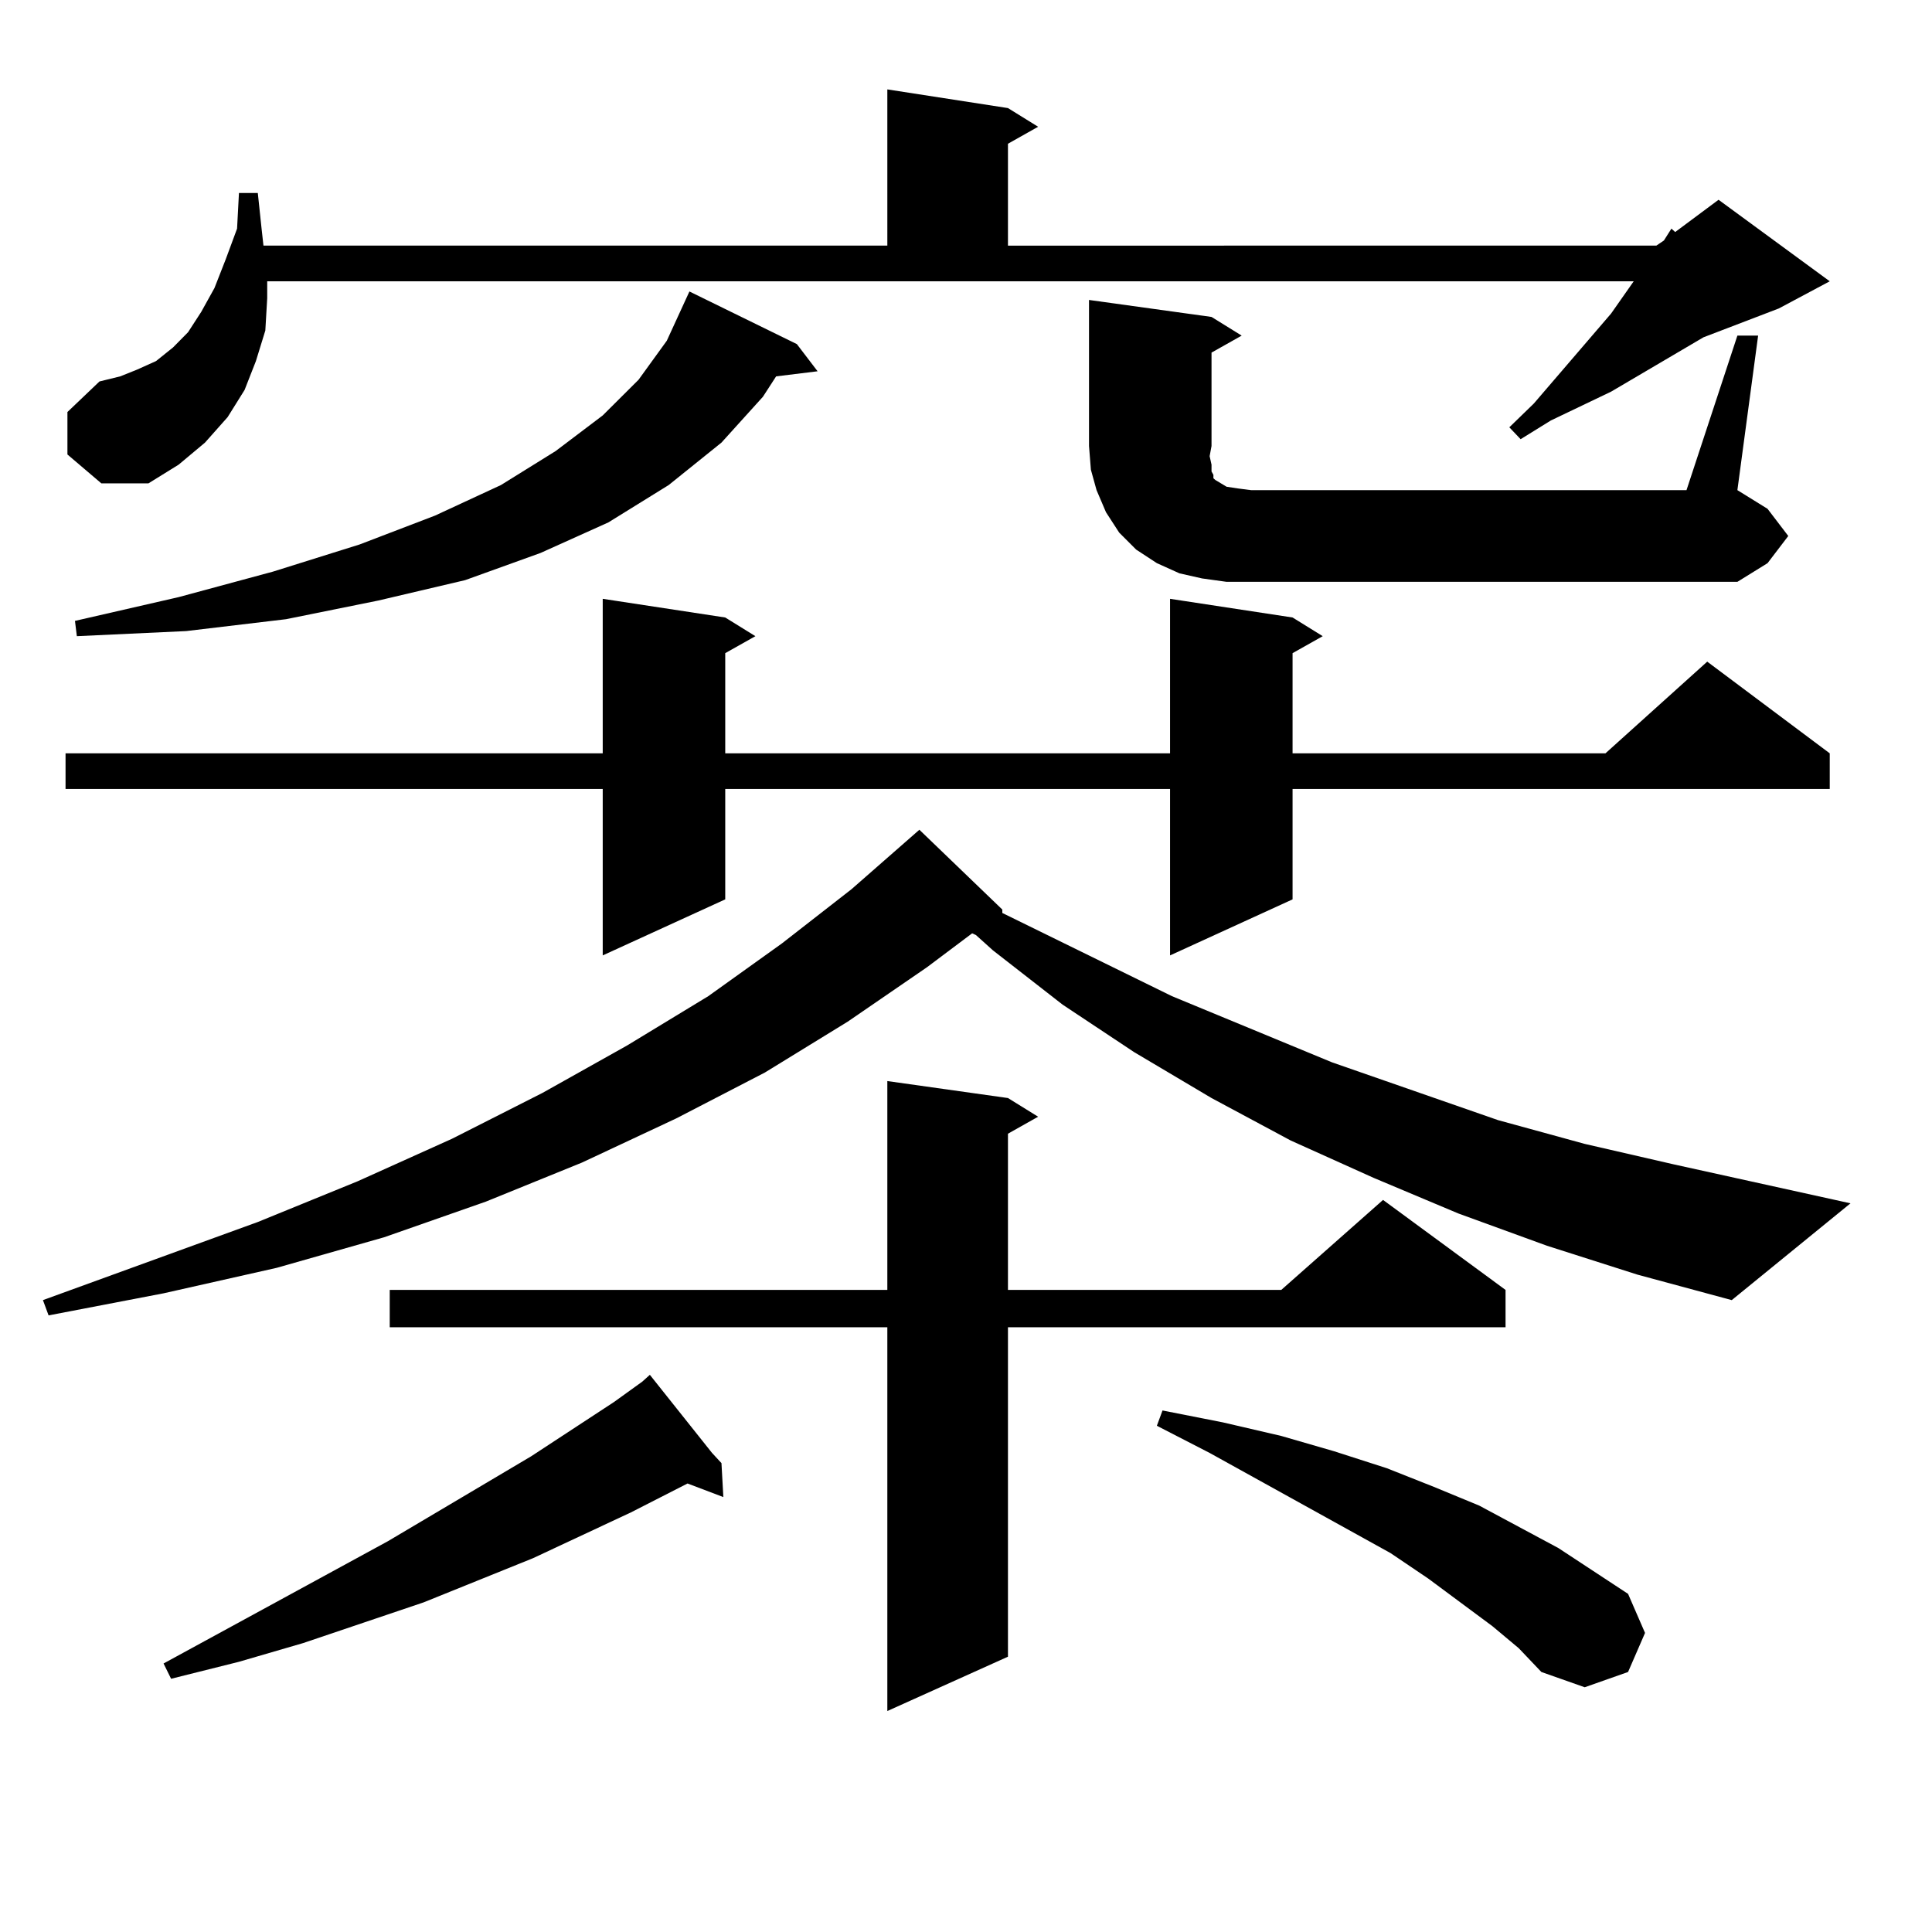 <?xml version="1.0" encoding="utf-8"?>
<!-- Generator: Adobe Illustrator 16.0.0, SVG Export Plug-In . SVG Version: 6.00 Build 0)  -->
<!DOCTYPE svg PUBLIC "-//W3C//DTD SVG 1.1//EN" "http://www.w3.org/Graphics/SVG/1.1/DTD/svg11.dtd">
<svg version="1.1" id="图层_1" xmlns="http://www.w3.org/2000/svg" xmlns:xlink="http://www.w3.org/1999/xlink" x="0px" y="0px"
	 width="1000px" height="1000px" viewBox="0 0 1000 1000" enable-background="new 0 0 1000 1000" xml:space="preserve">
<path d="M800.736,644.808l-45.853-16.699l-43.901-18.457l-42.926-19.336l-40.975-21.973l-39.999-23.73l-37.072-24.609
	l-36.097-28.125l-8.78-7.91l-1.951-0.879l-23.414,17.578l-40.975,28.125l-42.926,26.367l-45.853,23.73l-48.779,22.852
	l-49.755,20.215L198.8,640.414l-55.608,15.82l-58.535,13.184l-59.511,11.426l-2.927-7.91l111.217-40.43l51.706-21.094l48.779-21.973
	l46.828-23.73l43.901-24.609l41.95-25.488l38.048-27.246l36.097-28.125l35.121-30.762l42.926,41.309v1.758l87.803,43.066
	l82.925,34.277l85.852,29.883l44.877,12.305l45.853,10.547l91.705,20.215l-61.462,50.098l-48.779-13.184L800.736,644.808z
	 M669.032,319.613l15.609,9.668l-15.609,8.789v51.855h161.947l52.682-47.461l63.413,47.461v18.457H669.032v57.129l-63.413,29.004
	v-86.133H375.381v57.129l-63.413,29.004v-86.133H33.926v-18.457h278.042v-79.98l63.413,9.668l15.609,9.668l-15.609,8.789v51.855
	h230.238v-79.98L669.032,319.613z M34.901,235.238v-21.973l16.585-15.82l10.731-2.637l8.78-3.516l9.756-4.395l8.78-7.031l7.805-7.91
	l6.829-10.547l6.829-12.305l5.854-14.941l5.854-15.82l0.976-18.457h9.756l1.951,18.457l0.976,8.789h322.919V46.273l62.438,9.668
	l15.609,9.668l-15.609,8.789v52.734H857.32l3.902-2.637l3.902-6.152l1.951,1.758l22.438-16.699l57.56,42.188l-26.341,14.063
	l-39.023,14.941l-47.804,28.125l-31.219,14.941l-15.609,9.668l-5.854-6.152l12.683-12.305l39.999-46.582l11.707-16.699h-707.3v8.789
	l-0.976,16.699l-4.878,15.82l-5.854,14.941l-8.78,14.063l-11.707,13.184l-13.658,11.426l-15.609,9.668h-24.39L34.901,235.238z
	 M412.453,178.109l10.731,14.063l-21.463,2.637l-6.829,10.547l-21.463,23.73l-27.316,21.973l-31.219,19.336l-35.121,15.82
	l-39.023,14.063l-44.877,10.547l-47.804,9.668l-51.706,6.152l-56.584,2.637l-0.976-7.91l53.657-12.305l48.779-13.184l44.877-14.063
	l39.023-14.941l34.146-15.82l28.292-17.578l24.39-18.457l18.536-18.457l14.634-20.215l11.707-25.488L412.453,178.109z
	 M368.552,752.035l4.878,5.273l0.976,17.578l-18.536-7.031l-29.268,14.941l-50.73,23.73l-56.584,22.852l-62.438,21.094l-33.17,9.668
	l-35.121,8.789l-3.902-7.91l116.095-63.281l74.145-43.945l42.926-28.125l14.634-10.547l3.902-3.516L368.552,752.035z
	 M521.719,568.344l15.609,9.668l-15.609,8.789v80.859h141.46l52.682-46.582l63.413,46.582v19.336H521.719v170.508l-62.438,28.125
	V686.996H201.727V667.66h257.555V559.554L521.719,568.344z M899.271,173.715h10.731l-10.731,79.98l15.609,9.668l10.731,14.063
	l-10.731,14.063l-15.609,9.668H634.887l-12.683-1.758l-11.707-2.637l-11.707-5.273l-10.731-7.031l-8.78-8.789l-6.829-10.547
	l-4.878-11.426l-2.927-10.547l-0.976-12.305v-75.586l63.413,8.789l15.609,9.668l-15.609,8.789v48.34l-0.976,5.273l0.976,4.395v3.516
	l0.976,1.758v1.758l0.976,0.879l2.927,1.758l2.927,1.758l5.854,0.879l6.829,0.879h225.36L899.271,173.715z M772.444,841.683
	l-33.17-24.609l-19.512-13.184l-93.656-51.855l-27.316-14.063l2.927-7.91l31.219,6.152l30.243,7.031l27.316,7.91l27.316,8.789
	l24.39,9.668l23.414,9.668l40.975,21.973l36.097,23.73l8.78,20.215l-8.78,20.215l-22.438,7.91l-22.438-7.91l-11.707-12.305
	L772.444,841.683z"/>
</svg>

